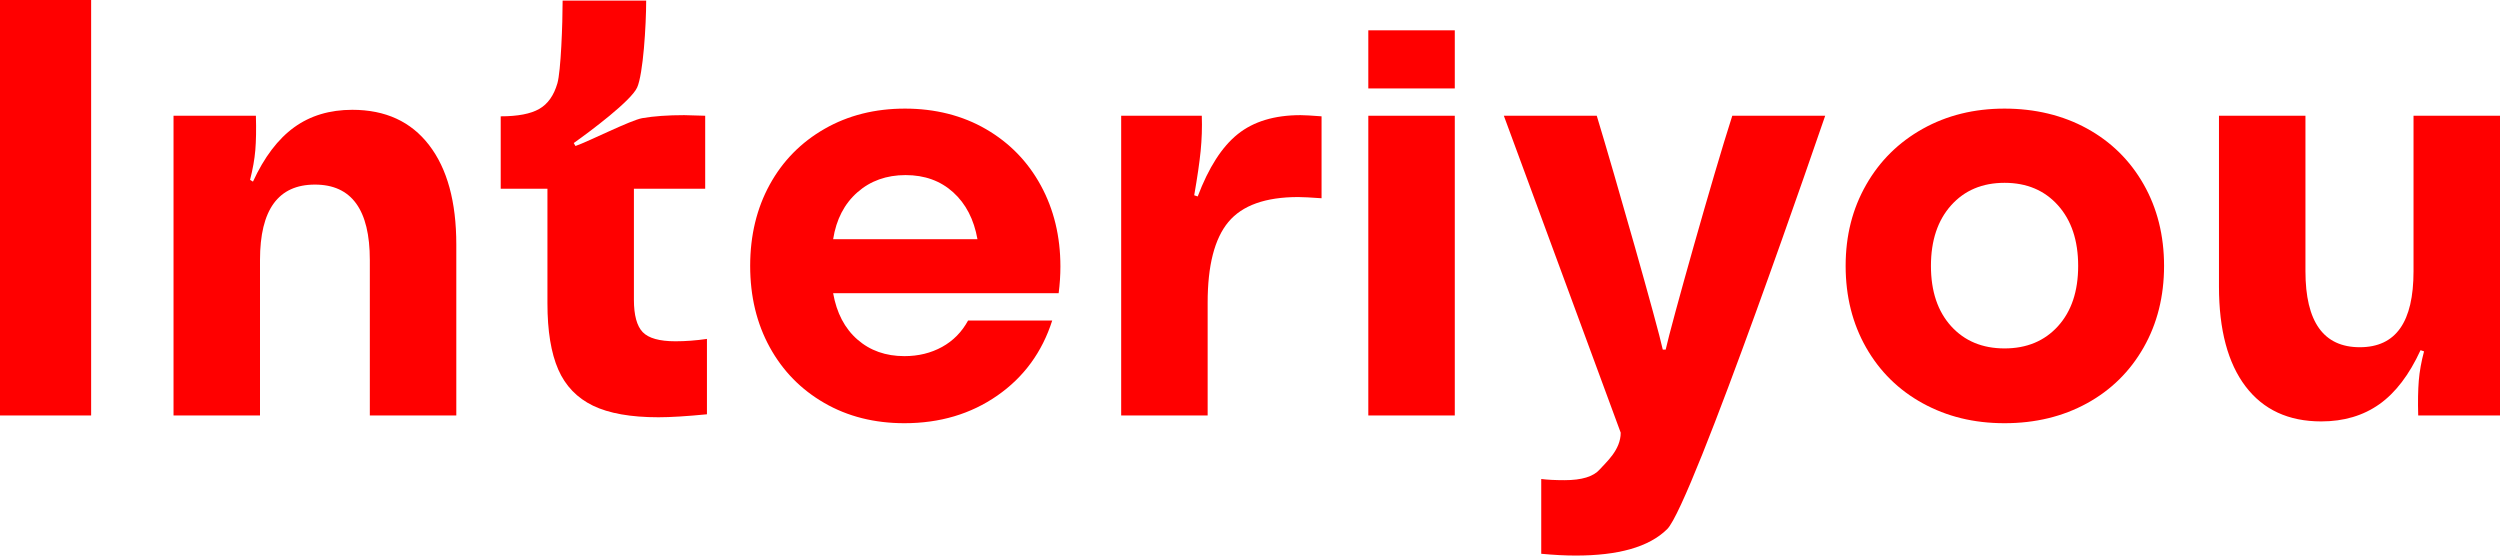 <svg xmlns="http://www.w3.org/2000/svg" fill="none" viewBox="0 0 117 26" height="26" width="117">
<g clip-path="url(#clip0_175_1140)">
<path fill="#FF0000" d="M0 0H4.265V19.444H0V0Z"></path>
<path fill="#FF0000" d="M8.121 5.417H11.976C11.995 6.064 11.984 6.603 11.949 7.028C11.913 7.453 11.831 7.917 11.703 8.417L11.839 8.5C12.367 7.353 13.01 6.506 13.767 5.958C14.524 5.411 15.43 5.139 16.488 5.139C18.038 5.139 19.236 5.689 20.083 6.792C20.931 7.894 21.355 9.444 21.355 11.444V19.444H17.308V12.167C17.308 9.814 16.452 8.639 14.738 8.639C13.023 8.639 12.168 9.814 12.168 12.167V19.444H8.121V5.417Z"></path>
<path fill="#FF0000" d="M30.815 19.528C29.522 19.528 28.5 19.347 27.753 18.986C27.007 18.625 26.462 18.061 26.126 17.292C25.79 16.522 25.62 15.492 25.62 14.194V8.833H23.433V5.444C24.234 5.444 24.836 5.328 25.238 5.097C25.639 4.867 25.921 4.467 26.085 3.903C26.249 3.339 26.331 1.119 26.331 0.028H30.241C30.241 1.194 30.099 3.478 29.817 4.097C29.536 4.717 27.636 6.139 26.851 6.694L26.933 6.833C27.57 6.611 29.525 5.619 30.064 5.528C30.602 5.436 31.253 5.389 32.019 5.389L33.003 5.417V8.833H29.667V14.028C29.667 14.75 29.804 15.256 30.077 15.542C30.351 15.828 30.862 15.972 31.608 15.972C32.081 15.972 32.574 15.936 33.085 15.861V19.389C32.136 19.481 31.381 19.528 30.815 19.528Z"></path>
<path fill="#FF0000" d="M38.581 18.861C37.487 18.231 36.634 17.361 36.024 16.25C35.414 15.139 35.108 13.87 35.108 12.444C35.108 11.02 35.414 9.75 36.024 8.639C36.634 7.528 37.492 6.658 38.594 6.028C39.696 5.397 40.951 5.083 42.354 5.083C43.757 5.083 45.039 5.403 46.141 6.042C47.243 6.681 48.102 7.561 48.711 8.681C49.321 9.8 49.627 11.064 49.627 12.472C49.627 12.881 49.6 13.297 49.545 13.722H38.991C39.155 14.647 39.532 15.37 40.126 15.889C40.719 16.408 41.452 16.667 42.327 16.667C42.983 16.667 43.571 16.522 44.09 16.236C44.61 15.95 45.014 15.536 45.307 15H49.244C48.771 16.481 47.913 17.653 46.674 18.514C45.435 19.375 43.986 19.806 42.327 19.806C40.924 19.806 39.674 19.492 38.581 18.861ZM45.745 11.194C45.581 10.27 45.203 9.536 44.61 9C44.017 8.464 43.276 8.194 42.381 8.194C41.487 8.194 40.735 8.464 40.126 9C39.516 9.536 39.136 10.27 38.991 11.194H45.745Z"></path>
<path fill="#FF0000" d="M52.471 5.417H56.244C56.263 5.972 56.244 6.522 56.19 7.069C56.135 7.617 56.034 8.306 55.889 9.139L56.053 9.194C56.564 7.842 57.188 6.869 57.926 6.278C58.664 5.686 59.643 5.389 60.865 5.389C61.048 5.389 61.377 5.408 61.849 5.444V9.278C61.338 9.242 60.975 9.222 60.756 9.222C59.225 9.222 58.136 9.611 57.488 10.389C56.84 11.167 56.518 12.425 56.518 14.167V19.444H52.471V5.417Z"></path>
<path fill="#FF0000" d="M64.037 1.419H68.084V4.139H64.037V1.419ZM64.037 5.417H68.084V19.444H64.037V5.417Z"></path>
<path fill="#FF0000" d="M73.224 22.472C74.025 22.472 74.572 22.305 74.865 21.972C75.157 21.639 75.849 21.064 75.849 20.25L70.38 5.417H74.728C75.573 8.197 77.58 15.244 77.818 16.361H77.954C78.195 15.25 80.175 8.194 81.071 5.417H85.419C85.419 5.417 79.19 23.614 78.023 24.764C77.161 25.614 75.712 26 73.743 26C73.251 26 72.713 25.972 72.13 25.917V22.417C72.404 22.453 72.767 22.472 73.224 22.472Z"></path>
<path fill="#FF0000" d="M89.985 18.875C88.856 18.256 87.97 17.383 87.333 16.264C86.696 15.145 86.376 13.87 86.376 12.444C86.376 11.02 86.696 9.772 87.333 8.653C87.97 7.533 88.856 6.658 89.985 6.028C91.115 5.397 92.391 5.083 93.813 5.083C95.235 5.083 96.539 5.394 97.669 6.014C98.798 6.633 99.684 7.506 100.321 8.625C100.958 9.744 101.278 11.02 101.278 12.444C101.278 13.87 100.958 15.145 100.321 16.264C99.684 17.383 98.798 18.256 97.669 18.875C96.539 19.494 95.254 19.806 93.813 19.806C92.372 19.806 91.115 19.494 89.985 18.875ZM96.315 15.264C96.944 14.569 97.258 13.631 97.258 12.444C97.258 11.258 96.944 10.314 96.315 9.611C95.686 8.908 94.852 8.556 93.813 8.556C92.774 8.556 91.94 8.908 91.311 9.611C90.683 10.314 90.368 11.258 90.368 12.444C90.368 13.631 90.683 14.569 91.311 15.264C91.94 15.958 92.774 16.306 93.813 16.306C94.852 16.306 95.686 15.958 96.315 15.264Z"></path>
<path fill="#FF0000" d="M113.199 17.819C113.235 17.383 113.317 16.925 113.445 16.444L113.281 16.389C112.754 17.536 112.111 18.381 111.354 18.917C110.596 19.453 109.691 19.722 108.633 19.722C107.102 19.722 105.921 19.175 105.092 18.083C104.264 16.992 103.848 15.436 103.848 13.417V5.417H107.895V12.694C107.895 15.064 108.743 16.25 110.438 16.25C112.133 16.25 112.953 15.064 112.953 12.694V5.417H117V19.444H113.172C113.153 18.797 113.164 18.256 113.199 17.819Z"></path>
</g>
<defs>
<clipPath id="clip0_175_1140">
<rect fill="white" height="26" width="117"></rect>
</clipPath>
</defs>
</svg>
